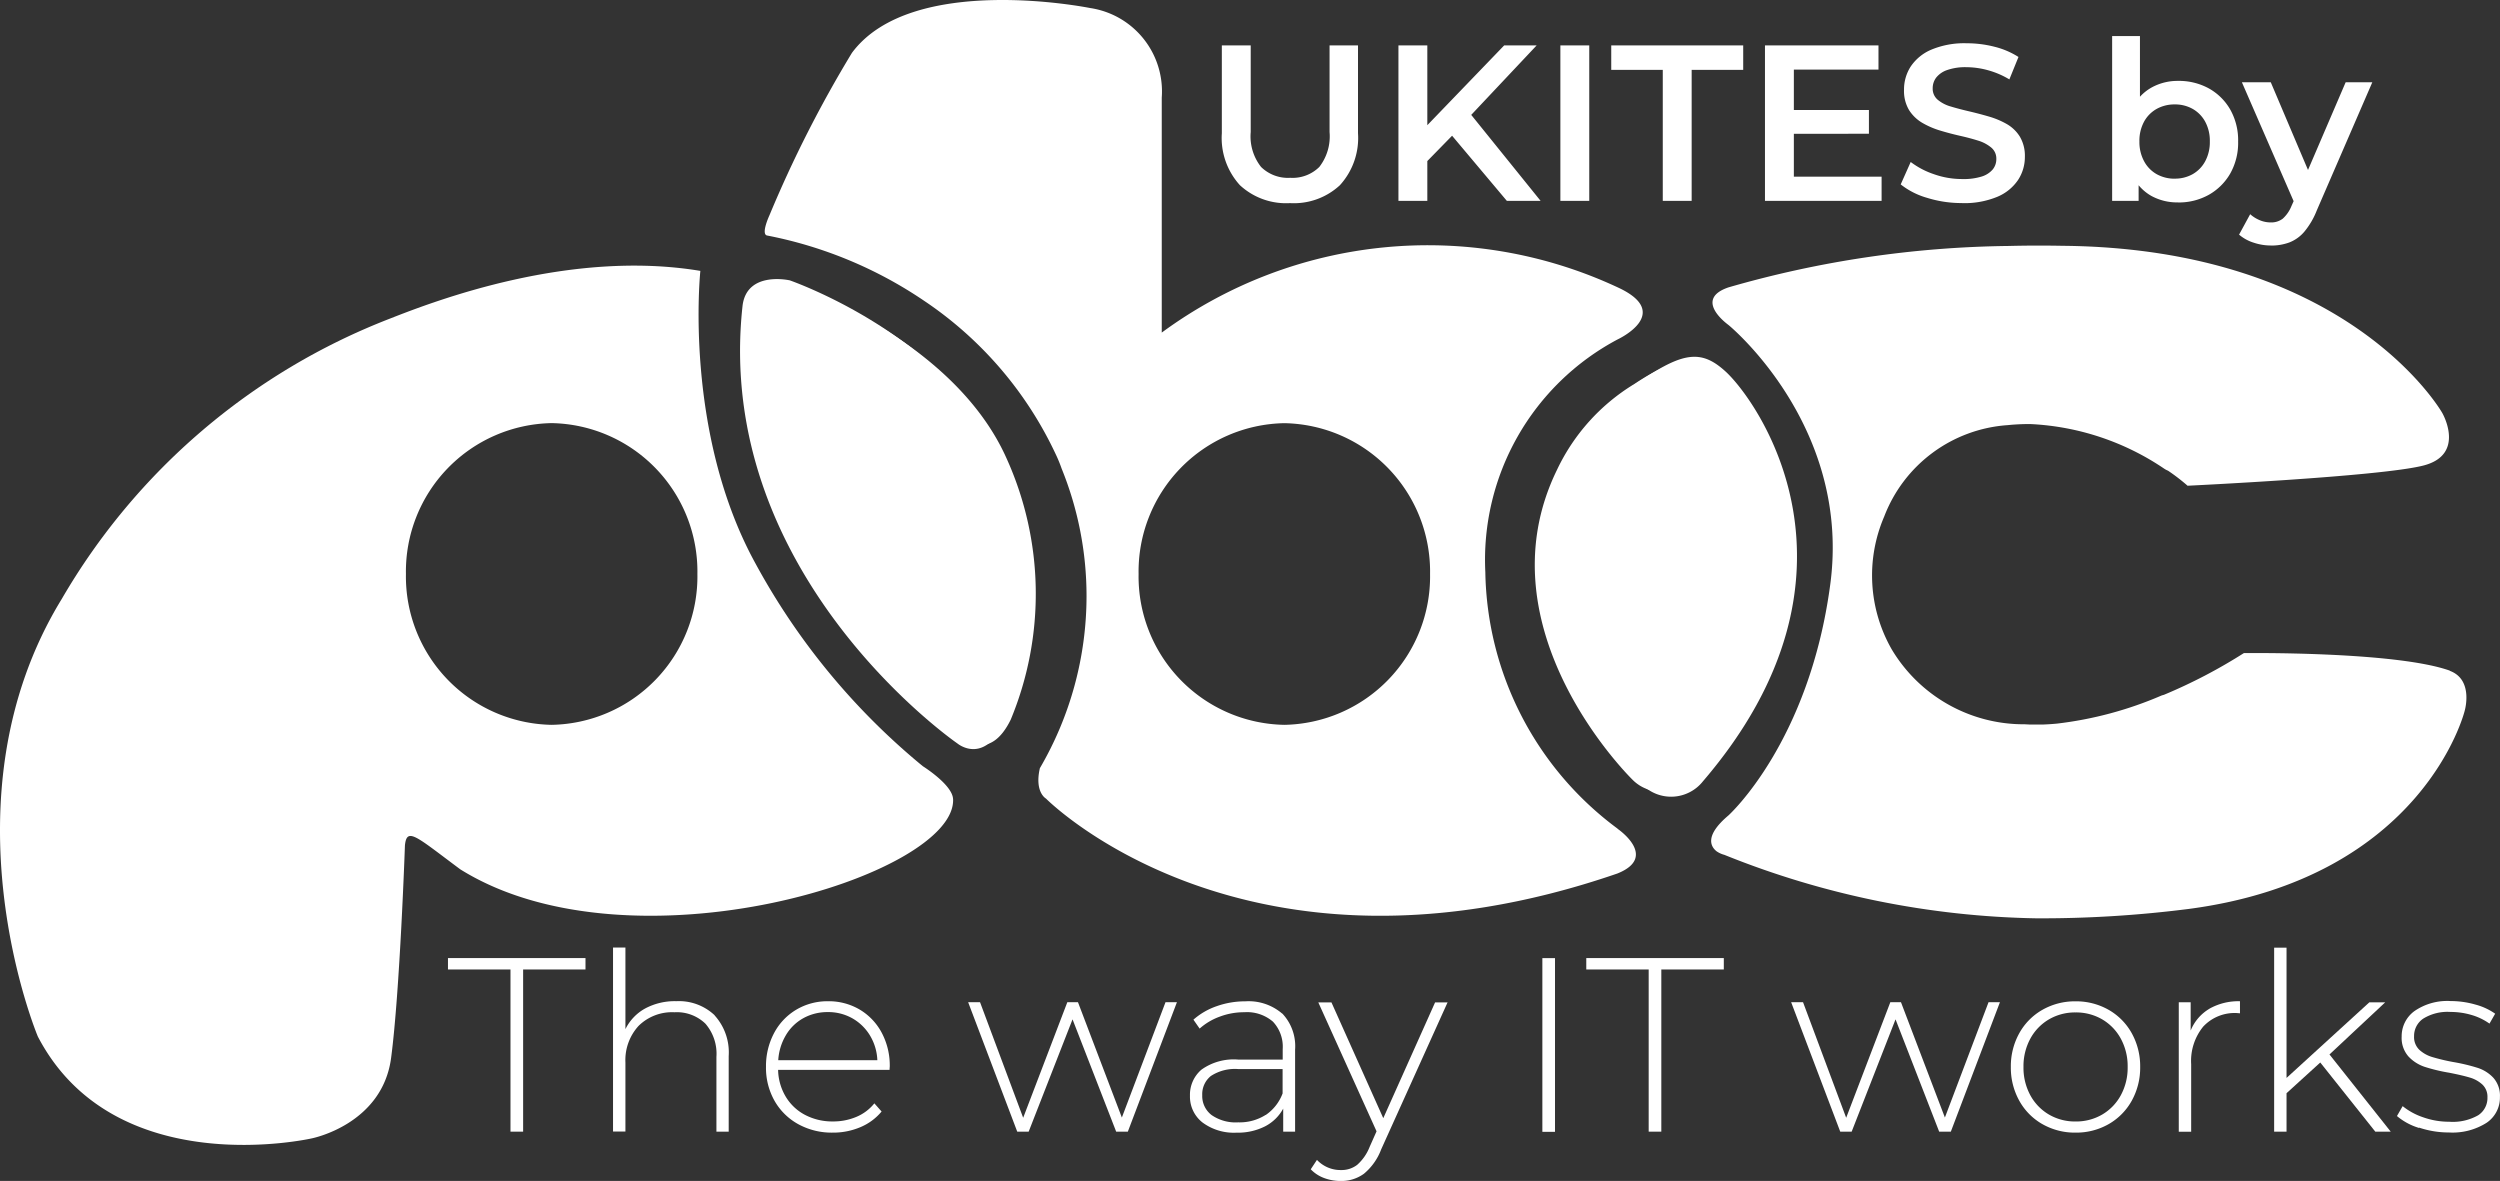 <?xml version="1.0" encoding="UTF-8"?>
<svg xmlns="http://www.w3.org/2000/svg" width="143.794" height="67.925" viewBox="0 0 143.794 67.925">
  <rect x="0" y="0" width="143.794" height="67.925" fill="#333333" stroke="none"/>
  <g id="Group_427" data-name="Group 427" transform="translate(-107 -55.638)">
    <path id="Path_408" data-name="Path 408" d="M4.715,2.93A3.908,3.908,0,0,1,1.833,1.9,4.033,4.033,0,0,1,.792-1.094V-6.141H2.453v4.983A2.845,2.845,0,0,0,3.047.848a2.205,2.205,0,0,0,1.68.626A2.184,2.184,0,0,0,6.4.848a2.866,2.866,0,0,0,.588-2.006V-6.141H8.624v5.047A4.033,4.033,0,0,1,7.583,1.9,3.89,3.89,0,0,1,4.715,2.93ZM12.432.694l-.089-1.968,4.689-4.868H18.9L15-2,14.08-.992ZM10.95,2.8V-6.141h1.661V2.8Zm6.235,0L13.761-1.273l1.1-1.214L19.127,2.8Zm3.079,0V-6.141h1.661V2.8Zm5.89,0V-4.736H23.19V-6.141h7.59v1.405H27.815V2.8Zm7.411-5.226h4.446v1.367H33.565Zm.128,3.833H38.74V2.8H32.032V-6.141h6.529v1.393H33.693Zm9.672,1.52a6.67,6.67,0,0,1-2.006-.3,4.379,4.379,0,0,1-1.52-.773l.575-1.29a4.653,4.653,0,0,0,1.329.7,4.818,4.818,0,0,0,1.623.281A3.489,3.489,0,0,0,44.5,1.4a1.359,1.359,0,0,0,.639-.415.94.94,0,0,0,.2-.594.82.82,0,0,0-.294-.658,2.17,2.17,0,0,0-.76-.4q-.466-.147-1.035-.275t-1.137-.3a4.744,4.744,0,0,1-1.035-.447,2.24,2.24,0,0,1-.76-.735A2.148,2.148,0,0,1,40.03-3.6a2.421,2.421,0,0,1,.39-1.335A2.685,2.685,0,0,1,41.608-5.9a4.894,4.894,0,0,1,2.025-.364,6.367,6.367,0,0,1,1.6.2,4.621,4.621,0,0,1,1.38.588l-.524,1.29a4.923,4.923,0,0,0-1.239-.53,4.7,4.7,0,0,0-1.227-.172,3.142,3.142,0,0,0-1.118.166,1.367,1.367,0,0,0-.626.434,1.006,1.006,0,0,0-.2.613.828.828,0,0,0,.287.658,2.03,2.03,0,0,0,.754.39q.466.141,1.041.275t1.144.3a4.721,4.721,0,0,1,1.035.434,2.129,2.129,0,0,1,.754.728A2.159,2.159,0,0,1,46.981.273a2.4,2.4,0,0,1-.39,1.322,2.68,2.68,0,0,1-1.195.971A4.94,4.94,0,0,1,43.365,2.93Zm12.419-.038a3.083,3.083,0,0,1-1.546-.383,2.66,2.66,0,0,1-1.067-1.156,4.346,4.346,0,0,1-.39-1.961,4.22,4.22,0,0,1,.4-1.968A2.691,2.691,0,0,1,54.27-3.72,3.083,3.083,0,0,1,55.784-4.1a3.576,3.576,0,0,1,1.782.434,3.227,3.227,0,0,1,1.227,1.214,3.594,3.594,0,0,1,.454,1.84,3.594,3.594,0,0,1-.454,1.84,3.275,3.275,0,0,1-1.227,1.22A3.535,3.535,0,0,1,55.784,2.892ZM52,2.8V-6.678h1.6v4.242L53.472-.622l.051,1.814V2.8Zm3.6-1.278a2.059,2.059,0,0,0,1.029-.256,1.861,1.861,0,0,0,.722-.741,2.314,2.314,0,0,0,.268-1.137,2.3,2.3,0,0,0-.268-1.144,1.872,1.872,0,0,0-.722-.735,2.059,2.059,0,0,0-1.029-.256,2.1,2.1,0,0,0-1.035.256,1.859,1.859,0,0,0-.728.735,2.3,2.3,0,0,0-.268,1.144A2.314,2.314,0,0,0,53.842.528a1.849,1.849,0,0,0,.728.741A2.1,2.1,0,0,0,55.605,1.525Zm5.532,3.846a3.135,3.135,0,0,1-1-.166,2.364,2.364,0,0,1-.831-.46l.639-1.175a1.932,1.932,0,0,0,.549.345,1.614,1.614,0,0,0,.626.128,1.082,1.082,0,0,0,.7-.217,1.965,1.965,0,0,0,.5-.728l.4-.894.128-.192L65.431-4.02h1.533L63.77,3.352a4.45,4.45,0,0,1-.709,1.214,2.154,2.154,0,0,1-.869.626A2.992,2.992,0,0,1,61.138,5.371Zm1.405-2.325L59.464-4.02h1.661l2.5,5.89Z" transform="translate(176.485 64.391)" fill="#fff"></path>
    <path id="path14" d="M130.618-236.139a8.537,8.537,0,0,1-8.383-8.677,8.537,8.537,0,0,1,8.383-8.677A8.537,8.537,0,0,1,139-244.816a8.537,8.537,0,0,1-8.383,8.677Zm23.086,4.26c-.045-.823-1.736-1.879-1.736-1.879a39.352,39.352,0,0,1-9.617-11.642c-4.17-7.571-3.181-16.849-3.181-16.849-7.494-1.247-15.2,1.7-17.86,2.747a37.461,37.461,0,0,0-18.873,16.126c-7.086,11.569-1.374,25.164-1.374,25.164,4.412,8.46,15.765,5.857,15.765,5.857s4.049-.795,4.555-4.628.795-12.221.795-12.221c.108-1.082.652-.506,3.181,1.374,9.835,6.146,28.587.361,28.347-4.056" transform="translate(8.113 333.468)" fill="#fff"></path>
    <path id="path16" d="M244.826-258.373s-2.411-.555-2.65,1.422c-1.663,15.113,12.052,24.538,12.052,24.538s1.445,1.2,2.6-1.157a18.892,18.892,0,0,0-.251-15.059c-3.014-6.725-11.752-9.744-11.752-9.744" transform="translate(-91.695 330.604)" fill="#fff"></path>
    <path id="path18" d="M466.527-241.908c-3.134-1.125-11.859-1.013-11.859-1.013a30.246,30.246,0,0,1-4.6,2.4,1.2,1.2,0,0,0-.143.043,21.47,21.47,0,0,1-6.012,1.613l-.095.008c-.119.011-.237.02-.356.027s-.257.015-.385.019h-.63c-.128,0-.254-.01-.378-.016h-.049a8.842,8.842,0,0,1-7.6-4.3,8.562,8.562,0,0,1-.437-7.651,8.2,8.2,0,0,1,7.1-5.255c.135-.014.281-.027.426-.036l.165-.01c.234-.011.471-.018.717-.016a14.977,14.977,0,0,1,7.7,2.569,1.216,1.216,0,0,0,.215.113,11.159,11.159,0,0,1,1.125.865s11.112-.527,13.57-1.163,1.081-3.02,1.081-3.02-5.351-9.472-21.838-9.617q-1.6-.03-3.1.009a60.493,60.493,0,0,0-16.113,2.38c-1.95.66-.243,1.989-.023,2.152l.06.049c.552.469,6.974,6.144,5.814,14.865-1.206,9.111-5.858,13.307-5.858,13.307-1.389,1.172-1.024,1.8-.676,2.07a1.47,1.47,0,0,0,.443.2,50.224,50.224,0,0,0,17.949,3.65,67.058,67.058,0,0,0,8.765-.541c13.5-1.783,15.862-11.385,15.862-11.385s.541-1.808-.868-2.315" transform="translate(-218.607 336.124)" fill="#fff"></path>
    <path id="path20" d="M274.065-271.326A8.537,8.537,0,0,1,265.682-280a8.537,8.537,0,0,1,8.383-8.677A8.537,8.537,0,0,1,282.447-280,8.537,8.537,0,0,1,274.065-271.326Zm19.178,5.979a18.72,18.72,0,0,1-7.617-14.752,14.351,14.351,0,0,1,7.617-13.4s3.23-1.5,0-2.988a25.823,25.823,0,0,0-26.229,2.6V-307.4a4.849,4.849,0,0,0-4.125-5.156s-10.242-2.075-13.695,2.58a69.469,69.469,0,0,0-4.743,9.339s-.5,1.073-.146,1.164a24.328,24.328,0,0,1,9.059,3.769,21.681,21.681,0,0,1,7.571,8.854,8.047,8.047,0,0,1,.32.783,19.489,19.489,0,0,1,1.433,7.341,19.638,19.638,0,0,1-2.684,9.893c-.318,1.384.351,1.748.351,1.748s11.522,11.661,32.868,4.309c2.386-.957.012-2.569.012-2.569" transform="translate(-93.193 368.655)" fill="#fff"></path>
    <path id="path22" d="M396.154-242.827c2.308-1.537,3.3-1.6,4.608-.416,1.8,1.639,8.7,11.338-1.26,22.96a2.275,2.275,0,0,1-1.664.866,2.276,2.276,0,0,1-1.75-.678s-8.852-8.615-4.337-17.833a11.534,11.534,0,0,1,4.4-4.9" transform="translate(-195.191 320.579)" fill="#fff"></path>
    <path id="path16-2" data-name="path16" d="M244.9-258.371s-2.474-.569-2.72,1.46c-1.707,15.512,12.37,25.185,12.37,25.185s1.483,1.236,2.671-1.188a19.39,19.39,0,0,0-.258-15.456c-3.093-6.9-12.062-10-12.062-10" transform="translate(-92.47 330.135)" fill="#fff"></path>
    <path id="path22-2" data-name="path22" d="M396.3-242.794c2.369-1.578,3.391-1.647,4.729-.427,1.844,1.682,8.933,11.637-1.293,23.566a2.336,2.336,0,0,1-1.708.889,2.335,2.335,0,0,1-1.8-.7s-9.085-8.842-4.452-18.3a11.839,11.839,0,0,1,4.521-5.028" transform="translate(-194.781 320.225)" fill="#fff"></path>
    <path id="path24" d="M191.579-127.546h-3.594v-.656h7.91v.656h-3.587v9.328h-.727v-9.328" transform="translate(-55.219 238.946)" fill="#fff"></path>
    <path id="path26" d="M224.355-126.235a3.168,3.168,0,0,1,.813,2.34v4.35h-.706v-4.3a2.637,2.637,0,0,0-.634-1.911,2.359,2.359,0,0,0-1.776-.656,2.738,2.738,0,0,0-2.068.784,2.914,2.914,0,0,0-.756,2.111v3.966h-.713v-10.584h.713v4.693a2.732,2.732,0,0,1,1.141-1.191,3.608,3.608,0,0,1,1.783-.416,2.988,2.988,0,0,1,2.211.813" transform="translate(-76.255 240.273)" fill="#fff"></path>
    <path id="path28" d="M248.983-119.24a2.663,2.663,0,0,0-1.006.984,3.192,3.192,0,0,0-.436,1.433h5.7a2.985,2.985,0,0,0-.427-1.427,2.79,2.79,0,0,0-1.013-.984,2.806,2.806,0,0,0-1.413-.357A2.855,2.855,0,0,0,248.983-119.24Zm4.95,2.974h-6.4a3.109,3.109,0,0,0,.443,1.547,2.83,2.83,0,0,0,1.12,1.048,3.365,3.365,0,0,0,1.59.37,3.411,3.411,0,0,0,1.349-.264,2.627,2.627,0,0,0,1.034-.777l.416.47a3.178,3.178,0,0,1-1.22.9,4.006,4.006,0,0,1-1.59.314,4,4,0,0,1-1.983-.486,3.515,3.515,0,0,1-1.363-1.341,3.847,3.847,0,0,1-.493-1.954,4.05,4.05,0,0,1,.464-1.943,3.42,3.42,0,0,1,1.277-1.347,3.5,3.5,0,0,1,1.826-.486,3.5,3.5,0,0,1,1.819.477,3.4,3.4,0,0,1,1.27,1.334,4.011,4.011,0,0,1,.463,1.943l-.014.2" transform="translate(-95.778 233.442)" fill="#fff"></path>
    <path id="path30" d="M296.255-120.031l-2.824,7.446h-.67l-2.51-6.461-2.524,6.461h-.656l-2.824-7.446h.684l2.481,6.647,2.539-6.647h.613l2.524,6.633,2.51-6.633h.656" transform="translate(-121.561 233.314)" fill="#fff"></path>
    <path id="path32" d="M329.681-113.67a2.6,2.6,0,0,0,.971-1.241v-1.4h-2.539a2.527,2.527,0,0,0-1.59.4,1.338,1.338,0,0,0-.493,1.1,1.374,1.374,0,0,0,.543,1.148,2.435,2.435,0,0,0,1.526.416,2.8,2.8,0,0,0,1.576-.427Zm.949-5.841a2.732,2.732,0,0,1,.741,2.082v4.718h-.684v-1.327a2.478,2.478,0,0,1-1.042,1.02,3.452,3.452,0,0,1-1.64.364,3.023,3.023,0,0,1-1.961-.586,1.886,1.886,0,0,1-.72-1.54,1.9,1.9,0,0,1,.663-1.5,3.192,3.192,0,0,1,2.118-.577h2.553v-.6a2.1,2.1,0,0,0-.563-1.583,2.289,2.289,0,0,0-1.647-.541,3.964,3.964,0,0,0-1.42.257,3.561,3.561,0,0,0-1.148.684l-.357-.513a3.971,3.971,0,0,1,1.341-.777,4.879,4.879,0,0,1,1.64-.278,2.961,2.961,0,0,1,2.125.706" transform="translate(-149.88 233.44)" fill="#fff"></path>
    <path id="path34" d="M355.552-120.031l-3.823,8.465a3.347,3.347,0,0,1-.991,1.4,2.194,2.194,0,0,1-1.334.416,2.673,2.673,0,0,1-.963-.171,2.046,2.046,0,0,1-.763-.5l.357-.541a1.861,1.861,0,0,0,1.388.584,1.467,1.467,0,0,0,.927-.3,2.688,2.688,0,0,0,.713-1.027l.4-.9-3.351-7.417h.756l2.982,6.661,2.981-6.661h.727" transform="translate(-165.287 233.314)" fill="#fff"></path>
    <path id="path36" d="M390.551-128.2h.727v9.991h-.727V-128.2" transform="translate(-194.838 238.947)" fill="#fff"></path>
    <path id="path38" d="M402.27-127.546h-3.594v-.656h7.91v.656h-3.594v9.328h-.727v-9.328" transform="translate(-200.437 238.946)" fill="#fff"></path>
    <path id="path40" d="M448.6-120.031l-2.824,7.446h-.67l-2.51-6.461-2.524,6.461h-.656l-2.824-7.446h.684l2.481,6.647,2.539-6.647h.613l2.526,6.633,2.51-6.633h.656" transform="translate(-226.569 233.314)" fill="#fff"></path>
    <path id="path42" d="M482.516-113.7a2.867,2.867,0,0,0,1.07-1.11,3.316,3.316,0,0,0,.393-1.626,3.318,3.318,0,0,0-.393-1.626,2.87,2.87,0,0,0-1.07-1.11,2.964,2.964,0,0,0-1.533-.4,2.964,2.964,0,0,0-1.533.4,2.869,2.869,0,0,0-1.07,1.11,3.315,3.315,0,0,0-.393,1.626,3.313,3.313,0,0,0,.393,1.626,2.864,2.864,0,0,0,1.07,1.11,2.961,2.961,0,0,0,1.533.4A2.962,2.962,0,0,0,482.516-113.7Zm-3.437.555a3.492,3.492,0,0,1-1.333-1.347,3.907,3.907,0,0,1-.486-1.943,3.907,3.907,0,0,1,.486-1.943,3.491,3.491,0,0,1,1.334-1.347,3.769,3.769,0,0,1,1.9-.486,3.77,3.77,0,0,1,1.9.486,3.5,3.5,0,0,1,1.333,1.347,3.906,3.906,0,0,1,.486,1.943,3.905,3.905,0,0,1-.486,1.943,3.5,3.5,0,0,1-1.333,1.347,3.767,3.767,0,0,1-1.9.486,3.767,3.767,0,0,1-1.9-.486" transform="translate(-254.601 233.443)" fill="#fff"></path>
    <path id="path44" d="M510.089-119.778a3.392,3.392,0,0,1,1.769-.436v.694l-.17-.014a2.474,2.474,0,0,0-1.943.777,3.119,3.119,0,0,0-.694,2.161v3.886h-.713v-7.446h.684v1.628a2.58,2.58,0,0,1,1.07-1.249" transform="translate(-276.02 233.441)" fill="#fff"></path>
    <path id="path46" d="M528.662-123.526l-1.943,1.769v2.211h-.713V-130.13h.713v7.494l4.764-4.35h.913l-3.207,3,3.523,4.441h-.887l-3.167-3.98" transform="translate(-288.203 240.274)" fill="#fff"></path>
    <path id="path48" d="M550-112.923a3.532,3.532,0,0,1-1.27-.684l.328-.57a3.772,3.772,0,0,0,1.177.641,4.447,4.447,0,0,0,1.5.257,2.948,2.948,0,0,0,1.665-.372,1.181,1.181,0,0,0,.535-1.027.963.963,0,0,0-.293-.742,1.805,1.805,0,0,0-.72-.4q-.429-.129-1.184-.278a9.911,9.911,0,0,1-1.426-.343,2.239,2.239,0,0,1-.927-.6,1.61,1.61,0,0,1-.384-1.141,1.785,1.785,0,0,1,.734-1.461,3.311,3.311,0,0,1,2.09-.577,5.123,5.123,0,0,1,1.413.2,3.539,3.539,0,0,1,1.141.527l-.327.57a3.429,3.429,0,0,0-1.041-.5,4.248,4.248,0,0,0-1.2-.171,2.653,2.653,0,0,0-1.569.384,1.2,1.2,0,0,0-.527,1.013,1.01,1.01,0,0,0,.3.777,1.887,1.887,0,0,0,.735.416,11.349,11.349,0,0,0,1.22.291,10.606,10.606,0,0,1,1.406.336,2.141,2.141,0,0,1,.906.577,1.552,1.552,0,0,1,.371,1.1,1.742,1.742,0,0,1-.77,1.483,3.653,3.653,0,0,1-2.168.555,5.369,5.369,0,0,1-1.711-.278" transform="translate(-303.863 233.437)" fill="#fff"></path>
  </g>
</svg>
